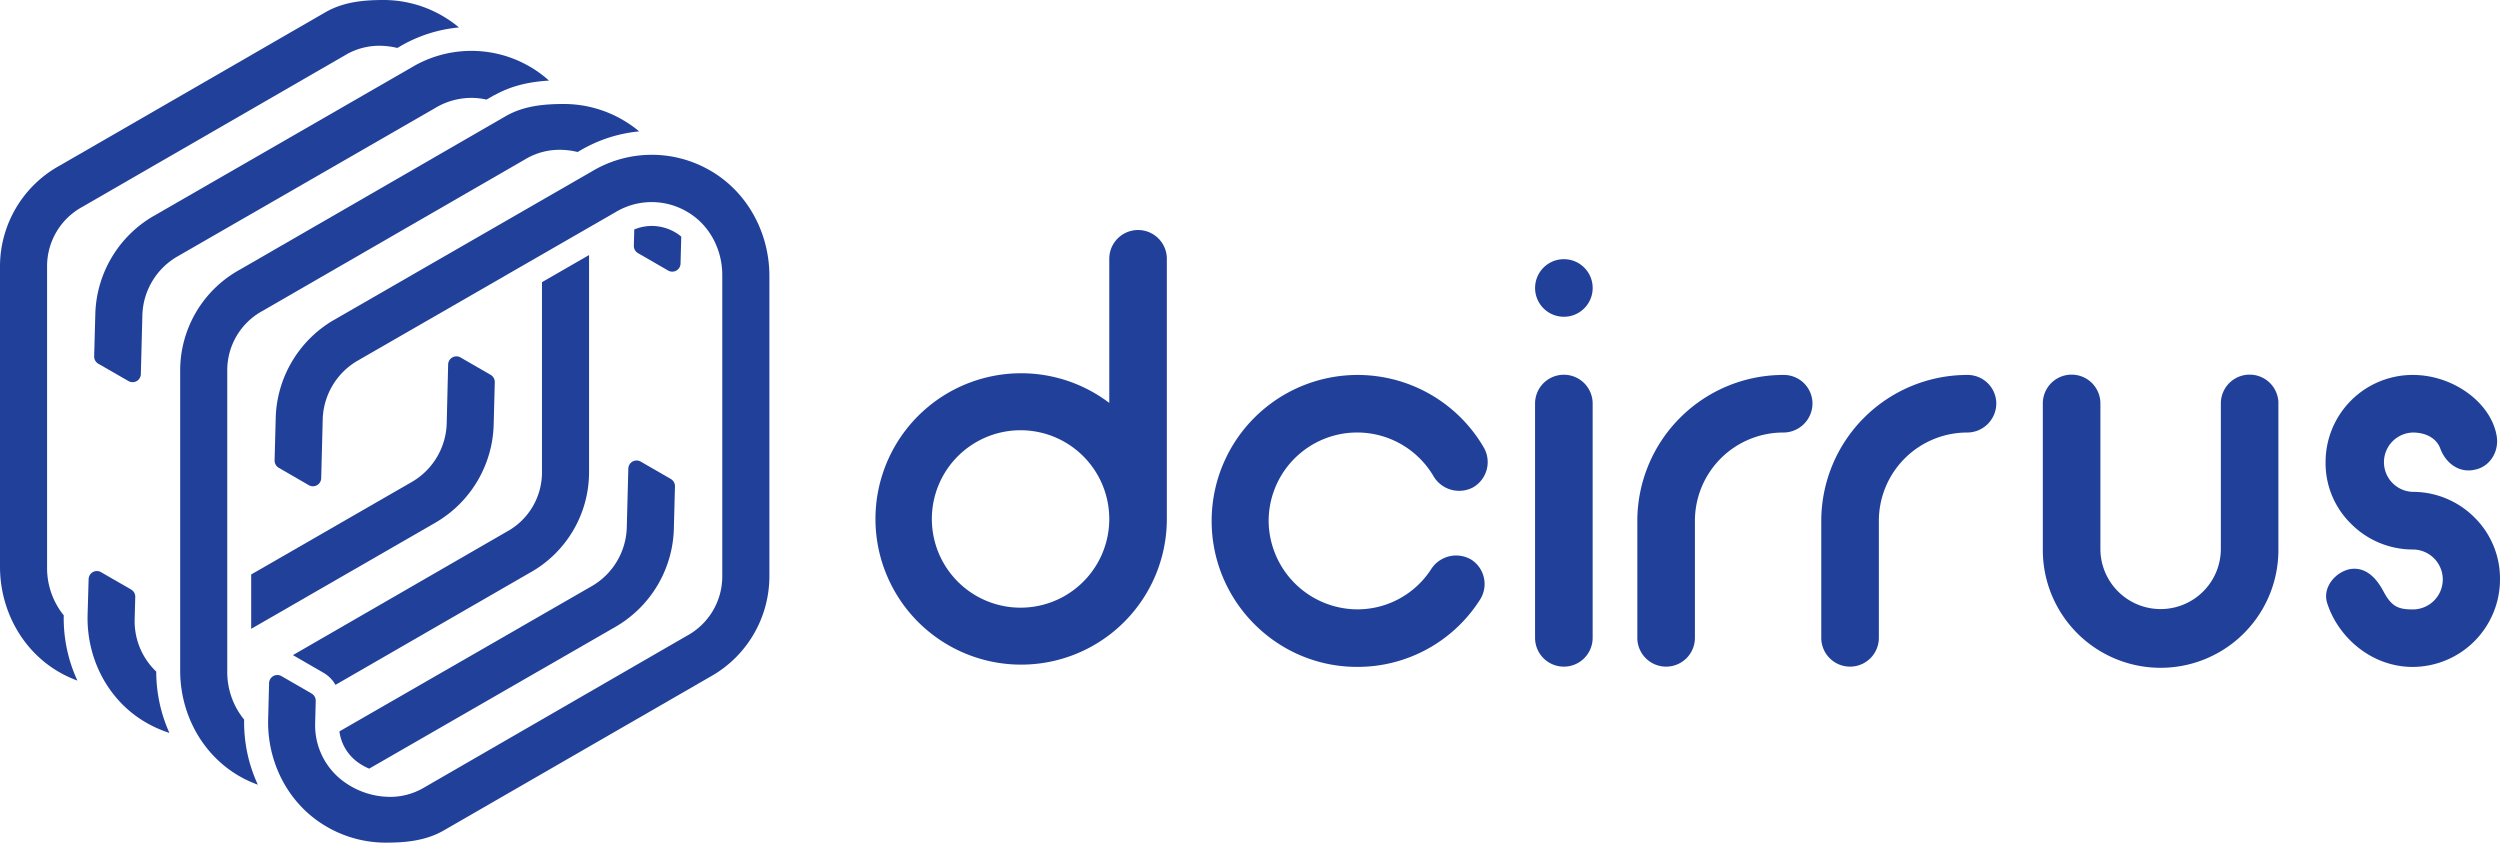 <svg xmlns="http://www.w3.org/2000/svg" viewBox="0 0 1141.65 384.8"><defs><style>.cls-1{fill:#21409a}</style></defs><g id="Layer_2" data-name="Layer 2"><g id="Layer_1-2" data-name="Layer 1"><path d="M44.91 166.11 58.64 174a3.77 3.77 0 0 0 5.68-3.18l.69-26.7a32 32 0 0 1 15.73-26.84l118.07-68a32.15 32.15 0 0 1 16.45-4.58 31.71 31.71 0 0 1 6.92.78l3.59-2.07h.13c8.24-4.61 16.86-6.14 24.81-6.6a52.13 52.13 0 0 0-10.09-7.13 53.07 53.07 0 0 0-52.79 1.19l-118.08 68a53.41 53.41 0 0 0-26.23 44.76l-.52 19.1a3.79 3.79 0 0 0 1.91 3.38ZM71.35 306.69a31.76 31.76 0 0 1-9.85-24l.27-10.1a3.8 3.8 0 0 0-1.9-3.38l-13.73-7.92a3.74 3.74 0 0 0-1.88-.52 3.79 3.79 0 0 0-3.79 3.7L40 280.84c-.5 19.28 8.71 37.85 25 48.1a54.68 54.68 0 0 0 12.36 5.75 68.38 68.38 0 0 1-6.01-28ZM199.21 238.46a53.41 53.41 0 0 0 26.24-44.76l.5-19.14a3.8 3.8 0 0 0-1.89-3.38l-13.73-7.93a3.78 3.78 0 0 0-5.68 3.18l-.65 26.71A32 32 0 0 1 188.23 220l-73.52 42.34v24.82Z" class="cls-1"/><path d="m37.71 94.41 120.78-69.72a30.4 30.4 0 0 1 14.89-3.79 34.82 34.82 0 0 1 8.05 1l.88-.5a64.93 64.93 0 0 1 27.28-8.87 52.8 52.8 0 0 0-5.71-4.16A53.59 53.59 0 0 0 175.31 0c-9 0-18.08.77-26.34 5.39L27.36 75.57A52.56 52.56 0 0 0 0 121.94V258.8c0 20.2 10.56 39.31 28.35 48.86a54.52 54.52 0 0 0 7 3.14 67.68 67.68 0 0 1-6.24-29.8 34.33 34.33 0 0 1-7.61-21.69V121.78a30.84 30.84 0 0 1 16.21-27.37ZM351.35 262.86V126c0-20.19-10.56-39.31-28.35-48.86a53.1 53.1 0 0 0-52.79 1.18l-118.08 68a53.43 53.43 0 0 0-26.23 44.78l-.5 19.14a3.8 3.8 0 0 0 1.89 3.38l13.71 7.93a3.78 3.78 0 0 0 5.68-3.18l.69-26.71a32 32 0 0 1 15.73-26.83l118.08-68a31.9 31.9 0 0 1 32.82 0c10.05 5.93 15.83 17.1 15.83 28.76V263a30.84 30.84 0 0 1-16.21 27.37l-120.76 69.74A30.4 30.4 0 0 1 178 363.9a36 36 0 0 1-20.3-6.47 31.78 31.78 0 0 1-13.78-27.25l.26-10.1a3.8 3.8 0 0 0-1.89-3.38l-13.73-7.93a3.78 3.78 0 0 0-5.68 3.18l-.43 16.41c-.5 19.28 8.72 37.84 25 48.1A53.59 53.59 0 0 0 176 384.8c9 0 18.08-.77 26.34-5.39L324 309.23a52.56 52.56 0 0 0 27.35-46.37Z" class="cls-1"/><path d="m291.37 115.61 13.73 7.93a3.78 3.78 0 0 0 5.68-3.18l.32-12.31a19.3 19.3 0 0 0-2.63-1.87 21.32 21.32 0 0 0-10.83-3 21 21 0 0 0-8 1.61l-.19 7.46a3.79 3.79 0 0 0 1.92 3.36ZM163.89 348.44a25.57 25.57 0 0 0 4.7 2.57L281.49 286a53.4 53.4 0 0 0 26.24-44.76l.5-19.14a3.78 3.78 0 0 0-1.9-3.37l-13.73-7.93a3.78 3.78 0 0 0-5.67 3.18l-.7 26.71a32 32 0 0 1-15.73 26.83L155 334a20.7 20.7 0 0 0 8.89 14.44ZM111.49 328.61a34.26 34.26 0 0 1-7.71-21.82v-137.5A30.81 30.81 0 0 1 120 141.92L240.77 72.2a30.4 30.4 0 0 1 14.89-3.79 34.37 34.37 0 0 1 8.12 1l.91-.52A65.05 65.05 0 0 1 291.88 60a50.76 50.76 0 0 0-5.72-4.17 53.55 53.55 0 0 0-28.57-8.34c-9 0-18.08.76-26.34 5.38l-121.62 70.21a52.57 52.57 0 0 0-27.35 46.37v136.86c0 20.19 10.56 39.31 28.35 48.86a53.54 53.54 0 0 0 7.12 3.17 67.7 67.7 0 0 1-6.26-29.73Z" class="cls-1"/><path d="M147.72 307.23a14.64 14.64 0 0 1 5.47 5.52l88.42-51a52.57 52.57 0 0 0 27.39-46.4v-98.88l-21.5 12.39v86.65a30.83 30.83 0 0 1-16.21 27.36l-97.53 56.3.26.13ZM506.56 184v-66.17a13.15 13.15 0 0 1 26.29 0v119.26A66.53 66.53 0 1 1 506.56 184Zm0 53.12v-.26a40.51 40.51 0 1 0 0 .26ZM553.31 237.89a66.66 66.66 0 0 1 124.31-33.47 13.33 13.33 0 0 1-4.78 18.06 13.59 13.59 0 0 1-18.07-4.78 40.43 40.43 0 0 0-75.43 20.19 40.7 40.7 0 0 0 40.37 40.38 40.1 40.1 0 0 0 34-18.6 13.55 13.55 0 0 1 18.33-4 13.24 13.24 0 0 1 3.72 18.33 66.18 66.18 0 0 1-56 30.54c-36.7.02-66.45-29.99-66.45-66.65ZM705 140.94a13.15 13.15 0 1 1 18.59-18.6 13.15 13.15 0 0 1-18.59 18.6Zm-4 150.34v-107a13.15 13.15 0 0 1 26.3 0v107a13.15 13.15 0 1 1-26.3 0ZM827.69 184.23a13.32 13.32 0 0 1-13.28 13.29A40.35 40.35 0 0 0 774 237.89v53.39a13.15 13.15 0 1 1-26.3 0v-53.39a66.72 66.72 0 0 1 66.67-66.67 13.09 13.09 0 0 1 13.32 13.01ZM911.63 184.23a13.33 13.33 0 0 1-13.29 13.29A40.35 40.35 0 0 0 858 237.89v53.39a13.15 13.15 0 1 1-26.3 0v-53.39a66.72 66.72 0 0 1 66.67-66.67 13.1 13.1 0 0 1 13.26 13.01ZM1040.45 184.23v66.94a53.79 53.79 0 0 1-107.58 0v-66.94a13.15 13.15 0 0 1 26.3 0v66.41a27.49 27.49 0 1 0 55 0v-66.41a13.15 13.15 0 0 1 26.3 0ZM1141.65 264.45a40 40 0 0 1-39.85 40.11c-18.85 0-34-13.54-39-28.95-2.39-6.91 3.19-14.08 10.09-15.67 7.17-1.33 12.22 3.72 15.67 10.36 3.72 6.9 6.91 8 13.28 8a13.68 13.68 0 0 0 0-27.36 39.79 39.79 0 0 1-28.15-11.69 38.74 38.74 0 0 1-11.69-28.19 39.79 39.79 0 0 1 39.84-39.84c18.6 0 35.6 12.75 38.25 27.62 1.33 7.18-2.92 14.35-10.09 15.68-7.17 1.59-13.28-3.19-15.67-9.83-1.59-4.25-6.11-7.17-12.49-7.17a13.55 13.55 0 0 0 0 27.09A39.8 39.8 0 0 1 1130 236.3a39.17 39.17 0 0 1 11.65 28.15Z" class="cls-1"/></g></g></svg>